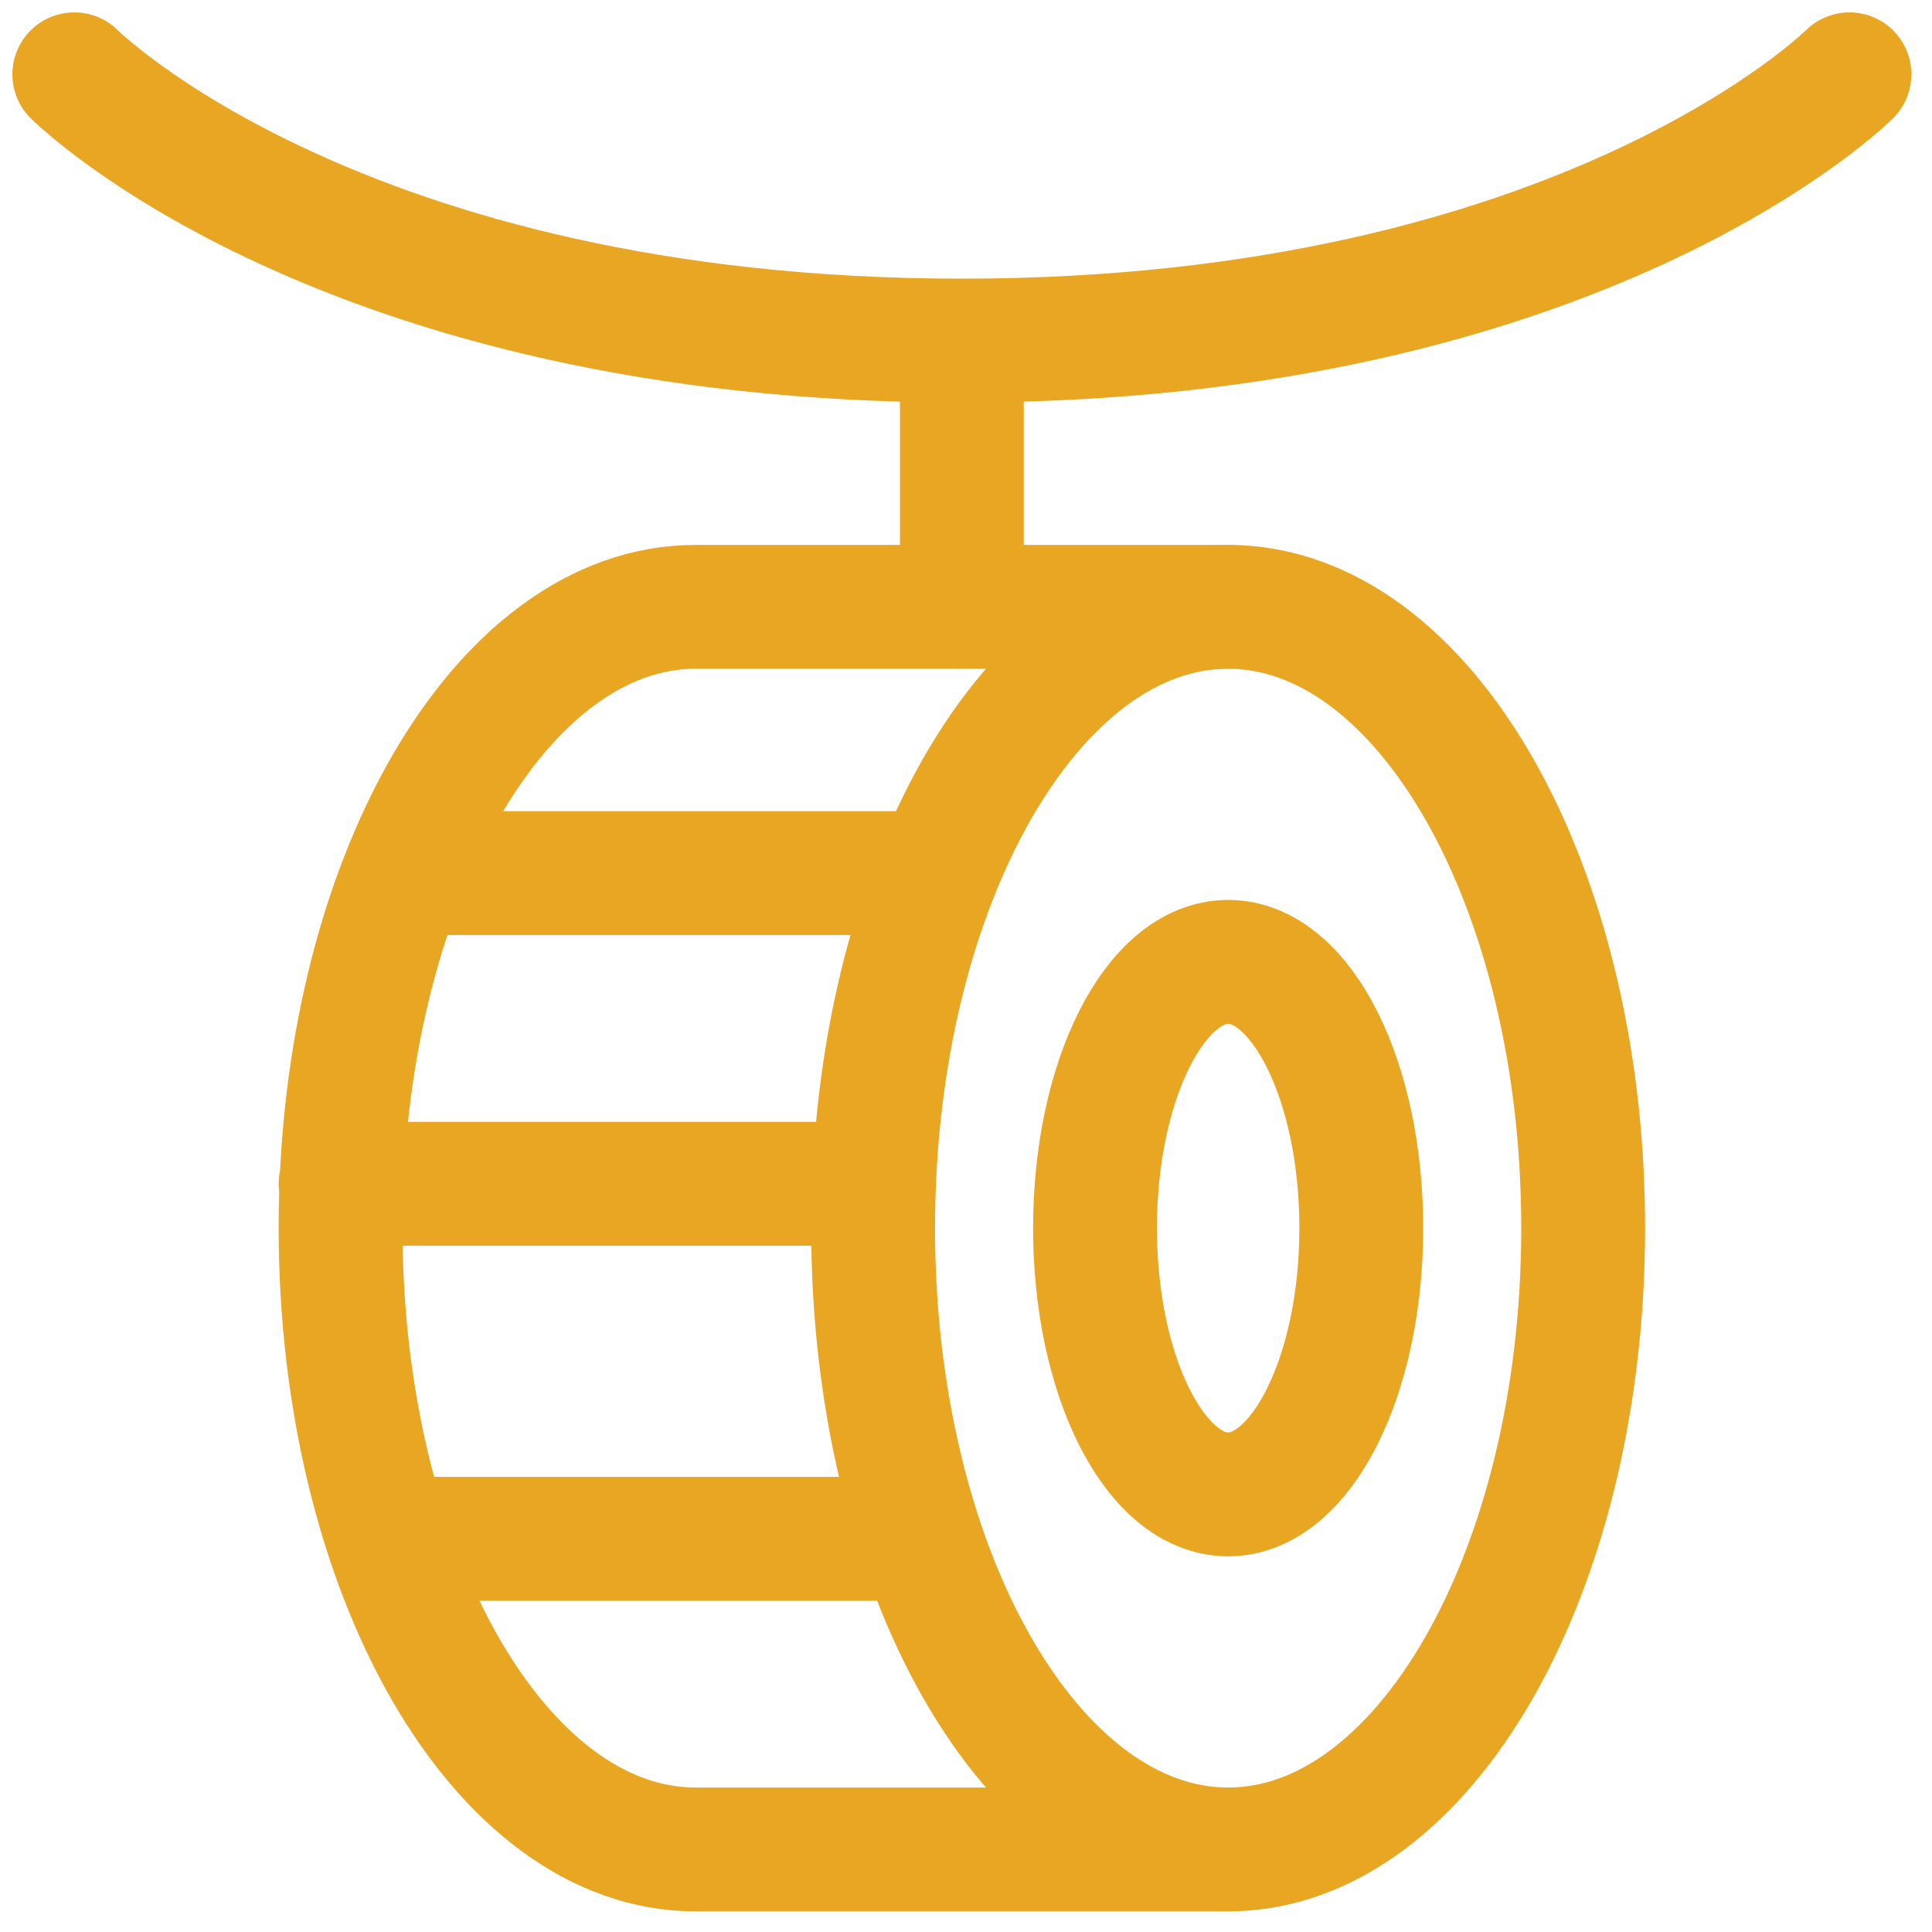 <svg xmlns="http://www.w3.org/2000/svg" width="78" height="78" viewBox="0 0 78 78" fill="none"><path d="M3 3C3 3 13.75 13.75 38.833 13.75M38.833 13.75C63.917 13.75 74.667 3 74.667 3M38.833 13.75V24.5" stroke="#E8A622" stroke-width="5" stroke-linecap="round" stroke-linejoin="round"/><path d="M49.583 74.667C57.499 74.667 63.917 63.437 63.917 49.583C63.917 35.73 57.499 24.5 49.583 24.5C41.667 24.5 35.25 35.73 35.25 49.583C35.25 63.437 41.667 74.667 49.583 74.667Z" stroke="#E8A622" stroke-width="5" stroke-linecap="round" stroke-linejoin="round"/><path d="M49.584 60.333C52.552 60.333 54.959 55.52 54.959 49.583C54.959 43.646 52.552 38.833 49.584 38.833C46.615 38.833 44.209 43.646 44.209 49.583C44.209 55.52 46.615 60.333 49.584 60.333Z" stroke="#E8A622" stroke-width="5" stroke-linecap="round" stroke-linejoin="round"/><path d="M49.583 24.5H28.083C20.168 24.5 13.75 35.73 13.75 49.583C13.75 63.437 20.168 74.667 28.083 74.667H49.583M35.25 47.792H13.75M37.042 35.25H17.333M37.042 62.125H17.333" stroke="#E8A622" stroke-width="5" stroke-linecap="round" stroke-linejoin="round"/></svg>